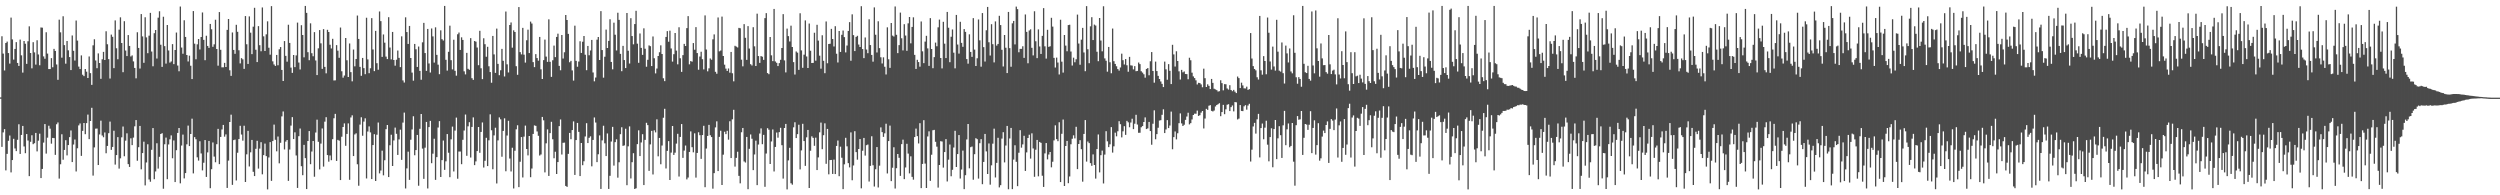<?xml version="1.0" encoding="UTF-8"?>
<svg xmlns="http://www.w3.org/2000/svg" width="1920" height="150">
  <path d="M0 74.809h1v1.000H0zM1 27.849h1v84.970H1zM2 41.148h1v60.544H2zM3 54.120h1v45.071H3zM4 33.011h1v97.867H4zM5 31.933h1v86.215H5zM6 40.741h1v67.387H6zM7 48.870h1v55.218H7zM8 13.515h1v118.907H8zM9 30.272h1v92.637H9zM10 45.780h1v60.840H10zM11 37.565h1v76.458H11zM12 32.366h1v83.701H12zM13 48.323h1v59.041H13zM14 50.638h1v44.808H14zM15 30.416h1v87.818H15zM16 42.484h1v61.133H16zM17 55.781h1v40.918H17zM18 31.463h1v81.019H18zM19 33.569h1v84.101H19zM20 49.062h1v53.892H20zM21 31.705h1v76.209H21zM22 20.209h1v115.057H22zM23 40.698h1v68.189H23zM24 52.487h1v51.381H24zM25 32.419h1v78.332H25zM26 40.232h1v69.723H26zM27 49.614h1v52.488H27zM28 30.905h1v85.373H28zM29 41.840h1v66.191H29zM30 50.131h1v52.518H30zM31 21.071h1v115.682H31zM32 21.248h1v108.492H32zM33 43.334h1v66.194H33zM34 45.104h1v50.189H34zM35 24.785h1v93.169H35zM36 41.146h1v64.586H36zM37 53.046h1v43.534H37zM38 53.023h1v45.770H38zM39 44.623h1v65.722H39zM40 51.660h1v54.270H40zM41 37.553h1v68.532H41zM42 39.106h1v79.829H42zM43 49.517h1v45.899H43zM44 61.275h1v32.774H44zM45 15.119h1v122.041H45zM46 24.818h1v101.320H46zM47 44.279h1v58.848H47zM48 12.505h1v110.159H48zM49 34.674h1v80.499H49zM50 48.892h1v58.806H50zM51 31.481h1v87.887H51zM52 38.634h1v72.782H52zM53 43.807h1v61.506H53zM54 53.799h1v46.398H54zM55 27.260h1v97.209H55zM56 38.990h1v71.993H56zM57 46.513h1v60.670H57zM58 15.781h1v115.915H58zM59 31.159h1v82.728H59zM60 51.142h1v45.168H60zM61 53.041h1v41.786H61zM62 42.561h1v77.152H62zM63 57.392h1v43.100H63zM64 58.457h1v36.008H64zM65 52.994h1v50.046H65zM66 55.052h1v39.507H66zM67 59.917h1v28.106H67zM68 43.389h1v63.450H68zM69 56.191h1v36.727H69zM70 65.174h1v17.609H70zM71 34.801h1v100.077H71zM72 30.141h1v83.056H72zM73 46.434h1v52.360H73zM74 52.352h1v46.381H74zM75 41.035h1v85.711H75zM76 48.379h1v54.896H76zM77 60.521h1v32.144H77zM78 45.504h1v58.575H78zM79 39.840h1v65.555H79zM80 46.095h1v55.613H80zM81 23.991h1v93.723H81zM82 34.013h1v78.086H82zM83 45.429h1v56.875H83zM84 60.315h1v33.059H84zM85 26.553h1v88.520H85zM86 28.254h1v84.572H86zM87 52.306h1v48.101H87zM88 15.691h1v110.737H88zM89 37.073h1v82.020H89zM90 45.498h1v59.808H90zM91 22.771h1v106.712H91zM92 13.316h1v108.268H92zM93 33.010h1v72.460H93zM94 55.457h1v41.723H94zM95 16.290h1v103.716H95zM96 38.801h1v69.208H96zM97 43.053h1v59.351H97zM98 26.943h1v99.134H98zM99 35.286h1v92.909H99zM100 43.366h1v62.870H100zM101 42.561h1v68.876H101zM102 47.148h1v58.536H102zM103 52.162h1v44.839H103zM104 60.153h1v32.039H104zM105 24.756h1v98.684H105zM106 36.809h1v76.253H106zM107 52.630h1v44.076H107zM108 10.787h1v119.272H108zM109 27.947h1v89.617H109zM110 48.241h1v60.573H110zM111 13.267h1v129.120H111zM112 28.728h1v96.042H112zM113 40.838h1v69.956H113zM114 27.409h1v110.396H114zM115 9.898h1v129.690H115zM116 39.591h1v75.455H116zM117 50.908h1v47.437H117zM118 25.510h1v112.141H118zM119 23.037h1v108.652H119zM120 44.959h1v65.091H120zM121 13.546h1v115.965H121zM122 8.644h1v111.803H122zM123 34.374h1v68.527H123zM124 51.344h1v50.947H124zM125 12.844h1v132.101H125zM126 35.422h1v75.354H126zM127 48.830h1v56.870H127zM128 19.188h1v118.419H128zM129 38.749h1v72.195H129zM130 48.082h1v58.936H130zM131 47.218h1v56.759H131zM132 33.906h1v87.661H132zM133 49.267h1v58.596H133zM134 38.402h1v101.410H134zM135 24.985h1v90.351H135zM136 50.339h1v51.774H136zM137 54.749h1v43.549H137zM138 5.008h1v135.786H138zM139 36.515h1v75.267H139zM140 41.246h1v62.129H140zM141 15.578h1v121.410H141zM142 28.369h1v104.529H142zM143 42.223h1v68.635H143zM144 47.223h1v49.216H144zM145 42.748h1v69.444H145zM146 50.493h1v52.400H146zM147 60.718h1v30.397H147zM148 8.518h1v124.661H148zM149 33.562h1v71.763H149zM150 45.527h1v61.446H150zM151 34.059h1v86.774H151zM152 29.971h1v93.365H152zM153 37.991h1v70.509H153zM154 28.398h1v89.471H154zM155 9.576h1v121.310H155zM156 30.598h1v94.391H156zM157 46.208h1v61.340H157zM158 27.460h1v108.426H158zM159 35.275h1v81.753H159zM160 36.767h1v71.493H160zM161 18.393h1v126.142H161zM162 22.480h1v107.490H162zM163 35.925h1v73.494H163zM164 34.031h1v86.261H164zM165 15.135h1v109.504H165zM166 37.615h1v73.149H166zM167 50.437h1v48.542H167zM168 9.255h1v116.809H168zM169 38.222h1v66.965H169zM170 51.702h1v47.742H170zM171 51.730h1v44.242H171zM172 48.281h1v56.704H172zM173 51.470h1v51.753H173zM174 22.954h1v121.392H174zM175 14.576h1v108.772H175zM176 53.981h1v39.720H176zM177 58.281h1v29.802H177zM178 24.912h1v117.061H178zM179 38.341h1v69.276H179zM180 41.300h1v65.890H180zM181 19.040h1v119.562H181zM182 24.423h1v92.868H182zM183 38.592h1v68.191H183zM184 48.697h1v47.939H184zM185 44.641h1v58.658H185zM186 45.564h1v62.489H186zM187 52.875h1v43.672H187zM188 12.323h1v127.453H188zM189 34.016h1v84.536H189zM190 49.097h1v51.411H190zM191 12.607h1v115.224H191zM192 25.098h1v91.888H192zM193 41.559h1v65.934H193zM194 20.460h1v111.498H194zM195 5.976h1v129.264H195zM196 38.198h1v76.070H196zM197 47.644h1v60.491H197zM198 20.069h1v109.404H198zM199 34.719h1v79.398H199zM200 39.369h1v69.822H200zM201 5.725h1v128.180H201zM202 27.903h1v91.263H202zM203 39.157h1v71.134H203zM204 26.373h1v93.543H204zM205 16.385h1v129.066H205zM206 36.668h1v84.287H206zM207 41.964h1v67.186H207zM208 4.711h1v134.182H208zM209 47.101h1v61.222H209zM210 49.520h1v46.171H210zM211 50.647h1v56.729H211zM212 42.174h1v74.066H212zM213 50.117h1v54.728H213zM214 37.841h1v87.618H214zM215 36.156h1v73.516H215zM216 53.696h1v35.697H216zM217 62.212h1v23.386H217zM218 31.543h1v83.263H218zM219 42.888h1v65.868H219zM220 47.375h1v60.147H220zM221 18.977h1v119.923H221zM222 32.981h1v81.851H222zM223 51.906h1v44.581H223zM224 55.978h1v33.975H224zM225 42.256h1v64.569H225zM226 51.551h1v50.073H226zM227 42.566h1v76.810H227zM228 17.344h1v127.008H228zM229 48.050h1v56.568H229zM230 53.357h1v45.335H230zM231 19.347h1v108.307H231zM232 26.888h1v107.654H232zM233 44.006h1v67.271H233zM234 4.552h1v116.914H234zM235 9.882h1v135.308H235zM236 40.086h1v68.214H236zM237 46.240h1v54.427H237zM238 17.911h1v108.183H238zM239 40.864h1v75.493H239zM240 43.197h1v65.082H240zM241 24.682h1v111.055H241zM242 46.415h1v55.383H242zM243 57.642h1v34.247H243zM244 37.109h1v71.780H244zM245 23.078h1v107.021H245zM246 33.261h1v77.048H246zM247 52.865h1v45.794H247zM248 22.375h1v105.566H248zM249 51.373h1v42.082H249zM250 56.341h1v33.689H250zM251 22.895h1v96.183H251zM252 24.558h1v99.579H252zM253 34.347h1v85.063H253zM254 37.198h1v85.817H254zM255 29.805h1v77.109H255zM256 61.781h1v29.057H256zM257 61.711h1v25.731H257zM258 34.653h1v88.956H258zM259 38.902h1v68.495H259zM260 44.372h1v63.663H260zM261 21.120h1v117.187H261zM262 54.733h1v50.258H262zM263 59.640h1v37.893H263zM264 58.033h1v36.759H264zM265 29.207h1v82.792H265zM266 46.301h1v56.554H266zM267 59.123h1v35.640H267zM268 33.381h1v104.715H268zM269 55.377h1v34.812H269zM270 62.459h1v26.113H270zM271 38.044h1v81.794H271zM272 50.960h1v52.316H272zM273 45.333h1v57.049H273zM274 11.950h1v114.225H274zM275 29.890h1v112.730H275zM276 51.352h1v44.357H276zM277 58.224h1v31.815H277zM278 44.478h1v59.788H278zM279 52.338h1v41.061H279zM280 56.966h1v33.889H280zM281 13.614h1v123.436H281zM282 45.603h1v55.437H282zM283 56.208h1v40.862H283zM284 52.433h1v49.260H284zM285 13.942h1v123.565H285zM286 37.980h1v73.438H286zM287 54.654h1v48.436H287zM288 23.717h1v115.307H288zM289 48.549h1v54.912H289zM290 53.545h1v40.570H290zM291 8.798h1v124.393H291zM292 16.217h1v114.776H292zM293 43.682h1v72.016H293zM294 26.492h1v108.138H294zM295 32.764h1v90.300H295zM296 43.468h1v55.752H296zM297 45.361h1v50.642H297zM298 13.224h1v122.744H298zM299 36.499h1v75.079H299zM300 45.597h1v57.855H300zM301 24.545h1v102.960H301zM302 46.068h1v61.831H302zM303 50.417h1v47.567H303zM304 45.890h1v56.885H304zM305 38.819h1v80.173H305zM306 44.431h1v62.628H306zM307 51.539h1v48.066H307zM308 27.898h1v94.856H308zM309 61.745h1v32.403H309zM310 63.384h1v23.083H310zM311 13.288h1v131.463H311zM312 24.638h1v104.675H312zM313 33.725h1v82.759H313zM314 19.907h1v118.252H314zM315 44.542h1v62.776H315zM316 55.758h1v43.664H316zM317 61.960h1v27.346H317zM318 33.759h1v85.509H318zM319 37.818h1v77.438H319zM320 51.400h1v52.207H320zM321 35.712h1v106.927H321zM322 54.446h1v44.458H322zM323 61.258h1v26.277H323zM324 32.533h1v81.569H324zM325 17.560h1v119.791H325zM326 40.746h1v72.673H326zM327 54.445h1v39.225H327zM328 22.226h1v122.520H328zM329 48.760h1v48.853H329zM330 55.709h1v37.134H330zM331 21.871h1v103.475H331zM332 27.961h1v90.068H332zM333 48.066h1v58.478H333zM334 21.015h1v117.099H334zM335 42.157h1v78.533H335zM336 49.670h1v48.265H336zM337 56.990h1v36.062H337zM338 23.299h1v112.649H338zM339 30.102h1v92.856H339zM340 31.111h1v76.797H340zM341 4.549h1v125.905H341zM342 45.915h1v78.008H342zM343 54.244h1v48.699H343zM344 39.801h1v77.474H344zM345 19.725h1v116.361H345zM346 46.221h1v60.802H346zM347 53.285h1v43.951H347zM348 30.524h1v101.163H348zM349 54.363h1v45.953H349zM350 58.122h1v32.197H350zM351 26.307h1v110.982H351zM352 24.970h1v91.413H352zM353 38.332h1v78.039H353zM354 28.660h1v97.424H354zM355 30.694h1v76.680H355zM356 54.802h1v45.439H356zM357 57.132h1v30.820H357zM358 40.577h1v79.102H358zM359 52.851h1v44.164H359zM360 53.617h1v40.241H360zM361 29.284h1v91.699H361zM362 60.078h1v37.419H362zM363 61.328h1v28.809H363zM364 31.497h1v95.348H364zM365 32.001h1v91.941H365zM366 36.529h1v79.474H366zM367 50.060h1v47.464H367zM368 23.669h1v93.672H368zM369 52.429h1v48.878H369zM370 60.777h1v33.283H370zM371 29.388h1v99.289H371zM372 33.931h1v89.572H372zM373 43.554h1v62.270H373zM374 35.962h1v91.600H374zM375 50.900h1v56.859H375zM376 55.330h1v32.476H376zM377 63.565h1v36.464H377zM378 27.583h1v102.404H378zM379 41.768h1v62.242H379zM380 55.954h1v42.150H380zM381 21.962h1v118.932H381zM382 49.074h1v58.757H382zM383 57.748h1v32.406H383zM384 53.960h1v37.683H384zM385 37.530h1v82.866H385zM386 46.698h1v53.845H386zM387 58.746h1v32.110H387zM388 8.862h1v122.668H388zM389 49.390h1v54.699H389zM390 55.631h1v37.132H390zM391 19.214h1v102.529H391zM392 17.248h1v114.447H392zM393 36.602h1v76.864H393zM394 23.275h1v121.447H394zM395 24.573h1v91.203H395zM396 50.820h1v48.508H396zM397 57.423h1v38.759H397zM398 5.440h1v138.303H398zM399 40.035h1v84.167H399zM400 41.787h1v63.471H400zM401 21.405h1v114.874H401zM402 41.998h1v62.923H402zM403 48.066h1v48.415H403zM404 30.935h1v83.476H404zM405 22.764h1v96.585H405zM406 40.766h1v63.669H406zM407 16.598h1v119.491H407zM408 18.077h1v111.338H408zM409 47.714h1v55.129H409zM410 51.562h1v44.734H410zM411 41.592h1v55.099H411zM412 44.602h1v56.350H412zM413 46.589h1v57.710H413zM414 28.350h1v91.097H414zM415 53.258h1v65.374H415zM416 60.664h1v29.166H416zM417 46.189h1v46.226H417zM418 30.418h1v102.001H418zM419 43.478h1v66.609H419zM420 47.507h1v51.862H420zM421 14.851h1v120.278H421zM422 47.483h1v54.757H422zM423 59.039h1v34.488H423zM424 46.274h1v60.690H424zM425 35.019h1v86.553H425zM426 43.857h1v72.678H426zM427 28.341h1v105.297H427zM428 25.835h1v98.625H428zM429 50.603h1v46.274H429zM430 53.987h1v37.787H430zM431 26.892h1v91.787H431zM432 44.938h1v64.733H432zM433 40.162h1v69.365H433zM434 11.531h1v131.252H434zM435 15.345h1v128.146H435zM436 26.001h1v92.144H436zM437 47.843h1v54.226H437zM438 46.741h1v60.175H438zM439 54.064h1v45.822H439zM440 61.907h1v31.323H440zM441 19.697h1v114.630H441zM442 46.765h1v60.830H442zM443 51.249h1v43.175H443zM444 47.254h1v54.015H444zM445 31.674h1v103.528H445zM446 40.659h1v69.155H446zM447 32.050h1v94.812H447zM448 27.652h1v96.203H448zM449 42.042h1v62.750H449zM450 53.919h1v40.698H450zM451 35.265h1v74.608H451zM452 42.425h1v63.406H452zM453 38.770h1v65.919H453zM454 30.668h1v97.093H454zM455 55.649h1v51.842H455zM456 62.453h1v27.747H456zM457 59.551h1v34.549H457zM458 30.453h1v94.077H458zM459 28.404h1v90.095H459zM460 46.064h1v57.913H460zM461 8.529h1v136.551H461zM462 38.451h1v69.391H462zM463 59.646h1v36.922H463zM464 43.566h1v66.519H464zM465 22.718h1v97.137H465zM466 36.856h1v65.627H466zM467 31.399h1v113.690H467zM468 14.816h1v120.206H468zM469 47.564h1v61.151H469zM470 53.240h1v44.185H470zM471 17.414h1v109.761H471zM472 26.660h1v82.473H472zM473 38.779h1v68.220H473zM474 9.763h1v126.688H474zM475 15.263h1v109.357H475zM476 41.385h1v61.695H476zM477 54.666h1v43.099H477zM478 35.248h1v76.786H478zM479 46.128h1v65.552H479zM480 52.271h1v46.613H480zM481 9.966h1v132.262H481zM482 38.961h1v73.433H482zM483 48.771h1v48.319H483zM484 13.978h1v123.108H484zM485 27.675h1v96.906H485zM486 34.069h1v83.595H486zM487 18.493h1v126.668H487zM488 8.273h1v136.337H488zM489 33.512h1v77.162H489zM490 48.218h1v51.864H490zM491 25.683h1v94.154H491zM492 36.748h1v72.645H492zM493 42.131h1v60.949H493zM494 21.781h1v120.345H494zM495 37.406h1v70.022H495zM496 51.243h1v43.071H496zM497 45.946h1v50.144H497zM498 34.879h1v96.363H498zM499 35.473h1v75.409H499zM500 50.737h1v49.771H500zM501 28.022h1v105.956H501zM502 44.733h1v55.352H502zM503 56.355h1v45.321H503zM504 52.626h1v39.001H504zM505 43.020h1v77.046H505zM506 40.133h1v65.783H506zM507 34.798h1v91.336H507zM508 41.448h1v70.335H508zM509 60.124h1v30.301H509zM510 62.297h1v21.244H510zM511 28.361h1v101.026H511zM512 23.918h1v91.928H512zM513 32.045h1v76.345H513zM514 23.530h1v114.720H514zM515 37.213h1v79.967H515zM516 47.296h1v49.476H516zM517 41.604h1v77.410H517zM518 25.321h1v91.919H518zM519 38.844h1v71.440H519zM520 49.401h1v53.370H520zM521 20.928h1v114.655H521zM522 44.723h1v60.460H522zM523 55.214h1v40.067H523zM524 42.341h1v78.890H524zM525 33.711h1v81.936H525zM526 35.341h1v76.425H526zM527 21.612h1v116.143H527zM528 12.404h1v123.967H528zM529 49.427h1v67.266H529zM530 46.897h1v54.018H530zM531 47.379h1v65.649H531zM532 33.066h1v83.902H532zM533 38.192h1v64.188H533zM534 20.821h1v115.597H534zM535 40.739h1v76.723H535zM536 53.553h1v48.035H536zM537 43.443h1v60.401H537zM538 39.729h1v82.267H538zM539 45.455h1v58.273H539zM540 53.277h1v43.317H540zM541 11.840h1v131.920H541zM542 38.063h1v76.010H542zM543 54.782h1v49.599H543zM544 52.483h1v43.419H544zM545 44.899h1v58.974H545zM546 45.857h1v59.400H546zM547 30.211h1v114.702H547zM548 26.422h1v106.534H548zM549 55.160h1v42.703H549zM550 56.606h1v36.595H550zM551 13.418h1v117.982H551zM552 39.444h1v65.681H552zM553 38.809h1v61.604H553zM554 12.749h1v129.319H554zM555 43.014h1v75.786H555zM556 49.683h1v51.514H556zM557 52.667h1v50.343H557zM558 54.486h1v45.965H558zM559 52.599h1v54.665H559zM560 55.832h1v37.320H560zM561 39.886h1v81.500H561zM562 56.277h1v35.376H562zM563 62.466h1v21.874H563zM564 35.175h1v92.783H564zM565 35.785h1v85.443H565zM566 36.434h1v80.107H566zM567 21.418h1v113.664H567zM568 21.706h1v119.119H568zM569 45.844h1v55.720H569zM570 50.968h1v47.311H570zM571 18.534h1v105.486H571zM572 29.054h1v95.773H572zM573 45.998h1v59.171H573zM574 20.074h1v125.227H574zM575 37.296h1v76.988H575zM576 49.303h1v53.968H576zM577 50.269h1v56.269H577zM578 20.880h1v109.777H578zM579 35.598h1v83.009H579zM580 50.673h1v57.337H580zM581 10.472h1v131.715H581zM582 43.047h1v67.961H582zM583 48.266h1v54.306H583zM584 43.073h1v55.546H584zM585 43.549h1v67.180H585zM586 45.956h1v57.645H586zM587 13.948h1v129.521H587zM588 10.072h1v107.832H588zM589 56.114h1v42.324H589zM590 56.969h1v42.648H590zM591 28.428h1v97.502H591zM592 42.498h1v66.154H592zM593 46.955h1v52.455H593zM594 6.866h1v124.804H594zM595 47.192h1v65.642H595zM596 48.240h1v53.543H596zM597 50.754h1v54.960H597zM598 48.471h1v53.001H598zM599 45.913h1v52.224H599zM600 36.887h1v74.631H600zM601 10.847h1v126.295H601zM602 46.401h1v51.889H602zM603 55.578h1v39.578H603zM604 21.982h1v123.469H604zM605 27.728h1v95.436H605zM606 31.853h1v81.640H606zM607 19.706h1v121.053H607zM608 36.089h1v105.710H608zM609 47.708h1v50.058H609zM610 57.215h1v36.664H610zM611 39.534h1v66.506H611zM612 40.445h1v62.579H612zM613 53.640h1v42.160H613zM614 10.204h1v119.889H614zM615 38.715h1v76.782H615zM616 52.070h1v43.015H616zM617 41.974h1v66.343H617zM618 15.644h1v111.765H618zM619 43.382h1v62.067H619zM620 52.228h1v47.567H620zM621 18.094h1v126.290H621zM622 38.959h1v76.823H622zM623 48.362h1v56.356H623zM624 48.305h1v57.591H624zM625 25.134h1v86.850H625zM626 46.610h1v59.105H626zM627 19.054h1v111.554H627zM628 31.179h1v89.711H628zM629 42.755h1v58.859H629zM630 52.736h1v41.411H630zM631 27.094h1v87.509H631zM632 46.697h1v57.111H632zM633 56.229h1v38.485H633zM634 16.467h1v109.342H634zM635 48.613h1v50.395H635zM636 33.785h1v100.088H636zM637 33.565h1v89.390H637zM638 22.146h1v100.679H638zM639 29.972h1v103.624H639zM640 35.666h1v86.916H640zM641 20.126h1v113.541H641zM642 41.258h1v70.800H642zM643 47.984h1v59.919H643zM644 23.788h1v111.553H644zM645 39.887h1v72.776H645zM646 26.746h1v94.404H646zM647 23.454h1v121.824H647zM648 28.501h1v97.720H648zM649 40.248h1v65.591H649zM650 34.983h1v77.415H650zM651 23.735h1v101.551H651zM652 16.974h1v111.604H652zM653 46.623h1v55.044H653zM654 11.005h1v127.460H654zM655 26.996h1v100.094H655zM656 39.207h1v61.557H656zM657 28.307h1v88.548H657zM658 27.492h1v95.109H658zM659 34.178h1v80.273H659zM660 36.091h1v70.724H660zM661 4.743h1v139.902H661zM662 37.659h1v78.100H662zM663 44.664h1v61.270H663zM664 28.761h1v90.764H664zM665 38.015h1v73.509H665zM666 40.837h1v70.151H666zM667 14.788h1v124.630H667zM668 34.612h1v92.754H668zM669 42.204h1v62.455H669zM670 47.336h1v79.569H670zM671 5.683h1v137.593H671zM672 26.682h1v103.304H672zM673 40.301h1v72.670H673zM674 16.340h1v127.633H674zM675 36.979h1v90.260H675zM676 43.969h1v53.888H676zM677 48.746h1v52.725H677zM678 44.017h1v61.086H678zM679 51.264h1v51.140H679zM680 57.191h1v37.858H680zM681 20.991h1v112.210H681zM682 45.536h1v62.813H682zM683 52.104h1v44.355H683zM684 17.681h1v121.440H684zM685 27.367h1v101.451H685zM686 28.051h1v85.027H686zM687 4.944h1v139.865H687zM688 26.728h1v102.448H688zM689 40.797h1v77.475H689zM690 34.685h1v86.493H690zM691 9.690h1v125.374H691zM692 29.411h1v81.285H692zM693 38.704h1v68.570H693zM694 18.584h1v119.006H694zM695 27.290h1v101.326H695zM696 38.999h1v71.452H696zM697 17.895h1v100.085H697zM698 13.056h1v120.121H698zM699 33.288h1v86.772H699zM700 20.698h1v115.140H700zM701 13.313h1v124.656H701zM702 42.132h1v63.111H702zM703 52.944h1v45.816H703zM704 45.951h1v58.609H704zM705 47.663h1v62.539H705zM706 51.178h1v43.425H706zM707 16.473h1v128.030H707zM708 39.421h1v86.487H708zM709 48.506h1v43.831H709zM710 31.934h1v93.700H710zM711 27.476h1v116.903H711zM712 37.188h1v67.607H712zM713 50.581h1v50.263H713zM714 13.924h1v124.959H714zM715 37.631h1v81.195H715zM716 52.398h1v47.658H716zM717 43.889h1v55.851H717zM718 32.737h1v76.144H718zM719 35.546h1v77.083H719zM720 20.971h1v123.104H720zM721 15.060h1v111.649H721zM722 44.539h1v63.908H722zM723 52.510h1v56.173H723zM724 16.729h1v112.005H724zM725 33.544h1v83.254H725zM726 44.578h1v62.278H726zM727 9.169h1v130.188H727zM728 21.308h1v101.304H728zM729 47.759h1v63.216H729zM730 28.235h1v107.144H730zM731 22.624h1v107.770H731zM732 40.457h1v72.827H732zM733 52.465h1v47.981H733zM734 11.488h1v116.777H734zM735 34.212h1v84.109H735zM736 41.175h1v62.571H736zM737 16.725h1v120.402H737zM738 32.936h1v97.289H738zM739 35.962h1v79.709H739zM740 22.340h1v122.895H740zM741 24.459h1v110.113H741zM742 45.360h1v61.765H742zM743 48.898h1v46.321H743zM744 26.368h1v102.896H744zM745 39.907h1v73.141H745zM746 43.676h1v68.876H746zM747 13.908h1v124.134H747zM748 38.081h1v80.355H748zM749 50.683h1v55.460H749zM750 44.740h1v62.168H750zM751 14.946h1v122.216H751zM752 30.981h1v78.972H752zM753 51.210h1v55.662H753zM754 10.018h1v131.462H754zM755 36.222h1v88.120H755zM756 47.258h1v55.618H756zM757 23.220h1v93.061H757zM758 5.343h1v128.308H758zM759 32.444h1v77.736H759zM760 42.673h1v99.174H760zM761 18.605h1v108.351H761zM762 33.963h1v76.371H762zM763 47.939h1v50.892H763zM764 16.433h1v119.880H764zM765 35.015h1v90.083H765zM766 33.721h1v72.101H766zM767 12.155h1v131.774H767zM768 19.232h1v123.016H768zM769 38.226h1v68.230H769zM770 51.070h1v50.437H770zM771 26.881h1v97.824H771zM772 36.650h1v75.105H772zM773 56.109h1v40.603H773zM774 9.153h1v136.179H774zM775 36.977h1v69.344H775zM776 51.238h1v47.004H776zM777 17.927h1v127.333H777zM778 16.090h1v106.497H778zM779 34.078h1v77.498H779zM780 5.093h1v119.187H780zM781 7.025h1v135.950H781zM782 40.121h1v77.175H782zM783 37.545h1v62.424H783zM784 37.539h1v75.864H784zM785 35.533h1v75.358H785zM786 44.420h1v59.875H786zM787 11.133h1v120.158H787zM788 24.480h1v92.558H788zM789 48.612h1v57.379H789zM790 23.411h1v80.046H790zM791 22.509h1v99.321H791zM792 36.697h1v65.719H792zM793 42.530h1v71.479H793zM794 8.672h1v127.132H794zM795 31.676h1v83.326H795zM796 44.627h1v62.857H796zM797 22.571h1v112.853H797zM798 35.687h1v73.333H798zM799 41.411h1v68.306H799zM800 27.556h1v107.408H800zM801 6.240h1v137.342H801zM802 35.588h1v82.239H802zM803 45.019h1v64.873H803zM804 22.899h1v99.533H804zM805 36.009h1v82.653H805zM806 35.525h1v81.203H806zM807 13.684h1v114.842H807zM808 20.455h1v103.757H808zM809 44.450h1v63.361H809zM810 51.840h1v44.404H810zM811 44.256h1v62.620H811zM812 48.045h1v60.410H812zM813 57.194h1v36.701H813zM814 15.179h1v124.648H814zM815 47.356h1v55.407H815zM816 55.739h1v36.044H816zM817 26.867h1v115.967H817zM818 34.997h1v77.148H818zM819 39.360h1v68.873H819zM820 19.229h1v121.483H820zM821 18.994h1v116.552H821zM822 39.554h1v71.264H822zM823 50.328h1v56.242H823zM824 44.277h1v59.636H824zM825 47.801h1v58.473H825zM826 45.500h1v51.866H826zM827 11.208h1v118.700H827zM828 33.428h1v77.167H828zM829 49.717h1v57.955H829zM830 30.477h1v84.102H830zM831 21.423h1v118.079H831zM832 40.297h1v62.551H832zM833 54.669h1v37.517H833zM834 4.734h1v119.397H834zM835 37.822h1v70.869H835zM836 48.557h1v61.374H836zM837 20.199h1v105.079H837zM838 13.227h1v114.121H838zM839 30.785h1v87.808H839zM840 18.897h1v107.841H840zM841 19.597h1v117.567H841zM842 39.752h1v74.749H842zM843 47.008h1v56.282H843zM844 13.827h1v118.590H844zM845 31.106h1v88.108H845zM846 39.437h1v76.235H846zM847 4.800h1v136.114H847zM848 44.872h1v73.882H848zM849 46.653h1v54.087H849zM850 55.055h1v53.480H850zM851 36.055h1v76.935H851zM852 47.799h1v63.049H852zM853 56.262h1v41.378H853zM854 21.931h1v95.286H854zM855 47.003h1v65.392H855zM856 49.087h1v52.819H856zM857 50.873h1v53.843H857zM858 53.022h1v47.808H858zM859 54.244h1v38.849H859zM860 51.829h1v43.545H860zM861 41.241h1v64.274H861zM862 46.225h1v54.625H862zM863 49.496h1v47.421H863zM864 45.370h1v58.192H864zM865 50.115h1v42.687H865zM866 55.103h1v38.861H866zM867 43.689h1v54.046H867zM868 50.157h1v43.958H868zM869 50.370h1v40.799H869zM870 53.310h1v45.842H870zM871 50.806h1v44.239H871zM872 54.703h1v33.481H872zM873 54.498h1v41.155H873zM874 48.031h1v53.944H874zM875 49.263h1v52.662H875zM876 54.731h1v43.026H876zM877 55.773h1v41.066H877zM878 57.014h1v36.696H878zM879 59.656h1v30.483H879zM880 52.961h1v46.181H880zM881 52.252h1v46.367H881zM882 57.824h1v35.816H882zM883 47.077h1v53.606H883zM884 39.991h1v71.144H884zM885 54.513h1v40.518H885zM886 63.493h1v21.226H886zM887 47.335h1v59.639H887zM888 54.602h1v48.429H888zM889 58.265h1v39.827H889zM890 60.661h1v31.889H890zM891 62.572h1v29.742H891zM892 64.435h1v23.751H892zM893 66.859h1v17.115H893zM894 47.316h1v54.867H894zM895 53.256h1v46.188H895zM896 61.220h1v31.056H896zM897 49.277h1v49.065H897zM898 54.380h1v42.053H898zM899 64.579h1v21.121H899zM900 34.382h1v80.253H900zM901 41.798h1v63.523H901zM902 51.075h1v49.912H902zM903 39.392h1v67.691H903zM904 46.828h1v55.512H904zM905 54.787h1v39.826H905zM906 61.068h1v25.998H906zM907 53.672h1v41.123H907zM908 55.544h1v41.246H908zM909 54.873h1v40.922H909zM910 56.812h1v35.249H910zM911 56.946h1v32.531H911zM912 60.855h1v25.737H912zM913 44.360h1v51.189H913zM914 46.297h1v48.245H914zM915 55.831h1v35.932H915zM916 58.657h1v29.671H916zM917 59.972h1v27.330H917zM918 61.716h1v25.655H918zM919 64.885h1v20.045H919zM920 63.567h1v25.475H920zM921 63.818h1v24.650H921zM922 64.833h1v21.636H922zM923 67.022h1v18.226H923zM924 52.715h1v45.932H924zM925 60.068h1v30.958H925zM926 66.832h1v16.753H926zM927 64.761h1v19.620H927zM928 65.960h1v15.251H928zM929 68.388h1v12.373H929zM930 60.623h1v24.519H930zM931 63.626h1v22.003H931zM932 68.156h1v16.748H932zM933 68.652h1v13.106H933zM934 69.239h1v11.404H934zM935 70.280h1v9.756H935zM936 70.034h1v9.203H936zM937 61.622h1v27.642H937zM938 63.826h1v22.232H938zM939 69.389h1v11.153H939zM940 64.596h1v23.089H940zM941 64.694h1v19.251H941zM942 67.945h1v12.510H942zM943 68.791h1v11.231H943zM944 65.411h1v19.908H944zM945 69.144h1v13.133H945zM946 70.028h1v10.964H946zM947 69.008h1v16.566H947zM948 70.423h1v7.977H948zM949 71.497h1v7.101H949zM950 58.752h1v33.005H950zM951 60.001h1v31.105H951zM952 67.617h1v13.094H952zM953 63.495h1v21.716H953zM954 65.584h1v19.788H954zM955 67.831h1v13.840H955zM956 67.942h1v12.800H956zM957 66.569h1v17.672H957zM958 69.000h1v12.068H958zM959 68.471h1v11.232H959zM960 25.402h1v98.681H960zM961 44.932h1v70.018H961zM962 50.765h1v46.348H962zM963 53.011h1v41.374H963zM964 54.011h1v48.616H964zM965 59.336h1v32.303H965zM966 61.072h1v26.397H966zM967 12.236h1v108.654H967zM968 54.011h1v44.348H968zM969 57.320h1v37.566H969zM970 43.100h1v63.845H970zM971 46.829h1v51.238H971zM972 57.058h1v35.686H972zM973 13.486h1v97.612H973zM974 25.154h1v98.767H974zM975 47.209h1v58.067H975zM976 53.432h1v45.077H976zM977 35.776h1v92.696H977zM978 51.043h1v48.065H978zM979 54.218h1v37.929H979zM980 15.211h1v106.999H980zM981 39.669h1v66.547H981zM982 54.282h1v42.649H982zM983 54.988h1v48.849H983zM984 32.630h1v88.667H984zM985 56.195h1v40.065H985zM986 64.134h1v20.990H986zM987 35.045h1v76.454H987zM988 40.989h1v58.351H988zM989 47.975h1v46.842H989zM990 37.228h1v75.849H990zM991 54.894h1v57.208H991zM992 56.323h1v38.155H992zM993 11.730h1v112.416H993zM994 40.530h1v102.057H994zM995 59.346h1v36.792H995zM996 64.310h1v24.845H996zM997 59.229h1v32.725H997zM998 60.634h1v30.994H998zM999 66.600h1v18.661H999zM1000 4.549h1v114.445H1000zM1001 49.001h1v56.846H1001zM1002 55.482h1v39.729H1002zM1003 56.139h1v39.567H1003zM1004 50.535h1v49.211H1004zM1005 60.634h1v35.143H1005zM1006 61.970h1v23.452H1006zM1007 8.780h1v108.803H1007zM1008 50.255h1v47.995H1008zM1009 56.329h1v36.095H1009zM1010 8.024h1v110.701H1010zM1011 37.131h1v74.333H1011zM1012 46.869h1v47.766H1012zM1013 58.864h1v64.518H1013zM1014 33.404h1v88.216H1014zM1015 44.853h1v60.067H1015zM1016 50.059h1v50.256H1016zM1017 49.970h1v52.205H1017zM1018 55.400h1v40.622H1018zM1019 56.582h1v36.633H1019zM1020 26.861h1v98.292H1020zM1021 49.419h1v49.569H1021zM1022 56.873h1v34.642H1022zM1023 54.244h1v38.353H1023zM1024 53.486h1v46.436H1024zM1025 57.152h1v34.700H1025zM1026 64.796h1v18.497H1026zM1027 14.016h1v106.990H1027zM1028 57.251h1v38.980H1028zM1029 60.259h1v33.005H1029zM1030 39.303h1v84.971H1030zM1031 49.899h1v63.712H1031zM1032 60.084h1v31.353H1032zM1033 24.131h1v94.735H1033zM1034 47.717h1v63.310H1034zM1035 64.668h1v18.377H1035zM1036 69.645h1v9.998H1036zM1037 40.078h1v80.896H1037zM1038 56.221h1v34.040H1038zM1039 64.502h1v24.105H1039zM1040 40.082h1v87.853H1040zM1041 58.612h1v42.017H1041zM1042 58.099h1v32.360H1042zM1043 63.799h1v27.273H1043zM1044 57.389h1v39.278H1044zM1045 60.362h1v26.942H1045zM1046 63.300h1v18.921H1046zM1047 14.086h1v104.975H1047zM1048 64.431h1v19.181H1048zM1049 68.845h1v11.622H1049zM1050 58.412h1v37.742H1050zM1051 62.375h1v29.924H1051zM1052 63.748h1v24.795H1052zM1053 13.281h1v99.826H1053zM1054 38.491h1v67.783H1054zM1055 62.412h1v26.485H1055zM1056 64.434h1v21.064H1056zM1057 37.452h1v80.246H1057zM1058 55.951h1v34.513H1058zM1059 61.035h1v23.865H1059zM1060 26.707h1v94.436H1060zM1061 58.631h1v31.857H1061zM1062 67.719h1v13.836H1062zM1063 54.097h1v61.345H1063zM1064 42.490h1v64.238H1064zM1065 56.511h1v33.756H1065zM1066 66.638h1v15.066H1066zM1067 35.477h1v102.813H1067zM1068 46.771h1v53.120H1068zM1069 50.006h1v51.088H1069zM1070 51.554h1v49.922H1070zM1071 53.118h1v42.159H1071zM1072 59.527h1v29.973H1072zM1073 23.152h1v95.805H1073zM1074 39.495h1v82.413H1074zM1075 52.182h1v45.257H1075zM1076 52.489h1v42.101H1076zM1077 33.513h1v73.268H1077zM1078 44.348h1v52.933H1078zM1079 59.277h1v31.993H1079zM1080 13.104h1v116.959H1080zM1081 35.502h1v78.901H1081zM1082 52.791h1v47.316H1082zM1083 42.673h1v76.090H1083zM1084 34.346h1v84.868H1084zM1085 52.113h1v38.871H1085zM1086 60.619h1v25.047H1086zM1087 20.560h1v103.756H1087zM1088 51.603h1v48.539H1088zM1089 57.577h1v33.927H1089zM1090 42.860h1v77.390H1090zM1091 54.634h1v55.340H1091zM1092 59.070h1v34.490H1092zM1093 43.929h1v60.123H1093zM1094 51.112h1v52.889H1094zM1095 56.289h1v43.784H1095zM1096 44.831h1v60.944H1096zM1097 9.653h1v123.851H1097zM1098 46.793h1v53.442H1098zM1099 52.032h1v38.360H1099zM1100 7.962h1v113.485H1100zM1101 54.372h1v36.931H1101zM1102 63.824h1v22.095H1102zM1103 59.742h1v30.154H1103zM1104 60.207h1v29.052H1104zM1105 63.335h1v25.246H1105zM1106 57.520h1v36.295H1106zM1107 4.549h1v118.629H1107zM1108 52.273h1v41.293H1108zM1109 56.117h1v35.029H1109zM1110 51.688h1v50.396H1110zM1111 57.599h1v41.241H1111zM1112 60.421h1v26.013H1112zM1113 7.519h1v118.812H1113zM1114 6.615h1v113.834H1114zM1115 47.488h1v57.257H1115zM1116 50.867h1v47.451H1116zM1117 23.259h1v94.339H1117zM1118 45.373h1v60.834H1118zM1119 54.933h1v41.551H1119zM1120 13.184h1v125.289H1120zM1121 34.197h1v84.909H1121zM1122 48.524h1v52.138H1122zM1123 40.780h1v86.221H1123zM1124 50.995h1v61.544H1124zM1125 58.383h1v33.101H1125zM1126 60.308h1v29.849H1126zM1127 4.549h1v140.901H1127zM1128 58.480h1v34.284H1128zM1129 63.398h1v21.190H1129zM1130 52.399h1v40.741H1130zM1131 57.821h1v30.987H1131zM1132 34.493h1v80.367H1132zM1133 12.125h1v112.476H1133zM1134 41.243h1v72.635H1134zM1135 62.646h1v33.215H1135zM1136 64.521h1v26.976H1136zM1137 44.893h1v71.268H1137zM1138 59.308h1v41.101H1138zM1139 62.294h1v24.554H1139zM1140 15.411h1v104.674H1140zM1141 61.538h1v28.471H1141zM1142 68.553h1v11.866H1142zM1143 40.336h1v75.088H1143zM1144 47.705h1v57.003H1144zM1145 60.340h1v28.113H1145zM1146 55.606h1v43.136H1146zM1147 4.549h1v126.341H1147zM1148 48.598h1v54.114H1148zM1149 49.328h1v44.485H1149zM1150 57.031h1v31.266H1150zM1151 59.427h1v29.308H1151zM1152 59.774h1v28.098H1152zM1153 60.053h1v26.649H1153zM1154 63.590h1v21.613H1154zM1155 64.602h1v20.581H1155zM1156 64.661h1v20.382H1156zM1157 65.882h1v18.343H1157zM1158 66.002h1v18.249H1158zM1159 65.750h1v18.166H1159zM1160 65.517h1v17.493H1160zM1161 65.279h1v18.023H1161zM1162 65.882h1v16.343H1162zM1163 66.384h1v15.527H1163zM1164 66.533h1v14.954H1164zM1165 67.336h1v13.459H1165zM1166 67.431h1v13.399H1166zM1167 68.142h1v12.175H1167zM1168 68.879h1v11.528H1168zM1169 69.112h1v10.976H1169zM1170 69.881h1v10.705H1170zM1171 69.920h1v10.733H1171zM1172 69.887h1v11.126H1172zM1173 27.907h1v83.352H1173zM1174 22.867h1v111.629H1174zM1175 47.898h1v49.155H1175zM1176 52.096h1v47.332H1176zM1177 12.238h1v114.173H1177zM1178 37.678h1v73.813H1178zM1179 43.555h1v62.317H1179zM1180 13.388h1v109.500H1180zM1181 29.574h1v108.064H1181zM1182 41.549h1v64.278H1182zM1183 48.410h1v50.783H1183zM1184 40.516h1v76.900H1184zM1185 46.608h1v54.698H1185zM1186 58.986h1v31.548H1186zM1187 18.409h1v116.471H1187zM1188 52.251h1v56.628H1188zM1189 50.702h1v45.117H1189zM1190 31.688h1v103.889H1190zM1191 33.647h1v72.292H1191zM1192 41.279h1v68.267H1192zM1193 31.477h1v95.390H1193zM1194 27.163h1v96.619H1194zM1195 41.758h1v63.430H1195zM1196 52.938h1v41.863H1196zM1197 35.400h1v73.926H1197zM1198 39.291h1v67.047H1198zM1199 48.602h1v48.716H1199zM1200 30.561h1v97.386H1200zM1201 57.914h1v39.287H1201zM1202 62.102h1v28.190H1202zM1203 54.377h1v39.707H1203zM1204 30.620h1v93.913H1204zM1205 28.331h1v89.746H1205zM1206 41.652h1v61.030H1206zM1207 8.540h1v136.538H1207zM1208 47.502h1v60.280H1208zM1209 59.760h1v35.075H1209zM1210 43.338h1v66.784H1210zM1211 22.416h1v97.546H1211zM1212 36.896h1v65.493H1212zM1213 14.863h1v130.243H1213zM1214 18.391h1v116.620H1214zM1215 47.572h1v60.745H1215zM1216 54.180h1v38.469H1216zM1217 17.336h1v109.872H1217zM1218 26.684h1v82.491H1218zM1219 39.521h1v64.086H1219zM1220 9.748h1v126.761H1220zM1221 31.013h1v93.594H1221zM1222 41.309h1v61.762H1222zM1223 54.752h1v48.219H1223zM1224 35.286h1v76.751H1224zM1225 46.039h1v65.604H1225zM1226 53.585h1v36.864H1226zM1227 10.014h1v132.211H1227zM1228 43.261h1v69.137H1228zM1229 53.932h1v43.157H1229zM1230 13.990h1v123.029H1230zM1231 34.381h1v83.124H1231zM1232 34.075h1v83.613H1232zM1233 8.257h1v136.900H1233zM1234 22.461h1v113.747H1234zM1235 33.501h1v77.186H1235zM1236 48.202h1v49.115H1236zM1237 25.657h1v94.170H1237zM1238 36.784h1v72.656H1238zM1239 42.106h1v60.967H1239zM1240 21.733h1v120.398H1240zM1241 49.684h1v57.744H1241zM1242 51.274h1v43.070H1242zM1243 45.964h1v53.158H1243zM1244 34.889h1v96.363H1244zM1245 35.477h1v72.641H1245zM1246 50.710h1v49.801H1246zM1247 28.061h1v105.915H1247zM1248 52.928h1v48.728H1248zM1249 56.412h1v33.963H1249zM1250 52.623h1v39.005H1250zM1251 43.008h1v77.044H1251zM1252 40.127h1v65.796H1252zM1253 34.809h1v91.332H1253zM1254 53.537h1v58.250H1254zM1255 60.137h1v29.087H1255zM1256 62.311h1v21.158H1256zM1257 23.920h1v105.474H1257zM1258 30.145h1v85.682H1258zM1259 42.361h1v63.042H1259zM1260 23.533h1v114.716H1260zM1261 44.151h1v73.031H1261zM1262 47.293h1v49.479H1262zM1263 25.316h1v93.688H1263zM1264 29.581h1v87.647H1264zM1265 40.297h1v69.984H1265zM1266 49.408h1v49.563H1266zM1267 20.943h1v114.638H1267zM1268 44.733h1v60.456H1268zM1269 55.217h1v40.917H1269zM1270 33.711h1v87.519H1270zM1271 38.750h1v74.541H1271zM1272 35.339h1v76.435H1272zM1273 21.620h1v116.126H1273zM1274 12.410h1v111.887H1274zM1275 46.902h1v58.654H1275zM1276 47.949h1v52.957H1276zM1277 44.794h1v72.188H1277zM1278 33.076h1v76.970H1278zM1279 40.524h1v59.981H1279zM1280 20.817h1v115.596H1280zM1281 40.737h1v76.720H1281zM1282 53.560h1v40.939H1282zM1283 39.732h1v64.103H1283zM1284 41.083h1v80.913H1284zM1285 45.446h1v58.270H1285zM1286 22.318h1v107.433H1286zM1287 11.846h1v131.915H1287zM1288 45.218h1v68.854H1288zM1289 54.786h1v43.294H1289zM1290 52.490h1v45.133H1290zM1291 44.897h1v58.968H1291zM1292 46.258h1v59.002H1292zM1293 26.422h1v118.491H1293zM1294 46.142h1v86.812H1294zM1295 55.163h1v42.703H1295zM1296 55.852h1v37.352H1296zM1297 13.417h1v117.990H1297zM1298 38.812h1v65.677H1298zM1299 49.864h1v48.399H1299zM1300 12.753h1v129.309H1300zM1301 43.013h1v70.488H1301zM1302 49.685h1v51.506H1302zM1303 52.660h1v50.351H1303zM1304 55.904h1v44.555H1304zM1305 52.599h1v54.668H1305zM1306 58.645h1v59.610H1306zM1307 39.888h1v81.500H1307zM1308 56.286h1v32.230H1308zM1309 62.467h1v21.876H1309zM1310 35.182h1v92.767H1310zM1311 40.969h1v80.263H1311zM1312 36.433h1v80.110H1312zM1313 21.422h1v119.399H1313zM1314 21.718h1v101.701H1314zM1315 45.852h1v52.423H1315zM1316 54.077h1v41.372H1316zM1317 18.541h1v106.288H1317zM1318 38.103h1v71.797H1318zM1319 45.995h1v57.706H1319zM1320 20.075h1v125.227H1320zM1321 37.302h1v74.989H1321zM1322 49.316h1v53.959H1322zM1323 37.130h1v80.623H1323zM1324 20.884h1v109.779H1324zM1325 35.597h1v83.015H1325zM1326 10.479h1v131.714H1326zM1327 30.443h1v109.177H1327zM1328 43.050h1v67.948H1328zM1329 52.968h1v49.598H1329zM1330 43.068h1v56.412H1330zM1331 43.556h1v67.176H1331zM1332 48.375h1v55.236H1332zM1333 10.071h1v133.397H1333zM1334 36.885h1v78.107H1334zM1335 56.120h1v38.888H1335zM1336 28.447h1v97.487H1336zM1337 30.172h1v94.928H1337zM1338 42.495h1v65.974H1338zM1339 36.543h1v80.226H1339zM1340 6.868h1v124.796H1340zM1341 47.196h1v62.055H1341zM1342 48.238h1v53.535H1342zM1343 50.761h1v54.957H1343zM1344 48.475h1v52.997H1344zM1345 45.915h1v52.229H1345zM1346 34.393h1v102.755H1346zM1347 10.848h1v112.930H1347zM1348 46.413h1v51.570H1348zM1349 55.582h1v38.022H1349zM1350 21.979h1v123.472H1350zM1351 29.311h1v93.860H1351zM1352 31.850h1v81.639H1352zM1353 19.713h1v122.086H1353zM1354 36.096h1v76.200H1354zM1355 53.911h1v43.853H1355zM1356 55.566h1v38.320H1356zM1357 39.529h1v66.506H1357zM1358 44.665h1v58.363H1358zM1359 55.973h1v37.262H1359zM1360 10.689h1v119.256H1360zM1361 38.062h1v78.011H1361zM1362 52.621h1v42.503H1362zM1363 33.058h1v78.880H1363zM1364 15.625h1v111.815H1364zM1365 43.272h1v62.249H1365zM1366 26.256h1v97.471H1366zM1367 17.904h1v126.489H1367zM1368 44.970h1v70.828H1368zM1369 48.797h1v51.769H1369zM1370 25.155h1v85.755H1370zM1371 40.045h1v71.925H1371zM1372 46.537h1v59.253H1372zM1373 24.121h1v100.501H1373zM1374 32.797h1v85.723H1374zM1375 48.947h1v52.157H1375zM1376 50.477h1v44.406H1376zM1377 35.721h1v72.386H1377zM1378 47.439h1v54.691H1378zM1379 57.174h1v36.760H1379zM1380 9.773h1v117.276H1380zM1381 51.288h1v44.387H1381zM1382 59.047h1v34.087H1382zM1383 52.498h1v58.745H1383zM1384 20.456h1v94.092H1384zM1385 45.881h1v63.993H1385zM1386 16.371h1v127.095H1386zM1387 18.666h1v102.027H1387zM1388 40.364h1v66.902H1388zM1389 41.445h1v69.632H1389zM1390 30.314h1v108.014H1390zM1391 38.738h1v76.790H1391zM1392 41.028h1v70.938H1392zM1393 8.929h1v122.876H1393zM1394 15.713h1v103.338H1394zM1395 37.492h1v69.290H1395zM1396 41.066h1v68.941H1396zM1397 30.957h1v89.892H1397zM1398 43.118h1v68.434H1398zM1399 48.888h1v47.840H1399zM1400 16.959h1v122.857H1400zM1401 21.339h1v90.712H1401zM1402 40.100h1v64.295H1402zM1403 30.496h1v87.411H1403zM1404 19.904h1v96.489H1404zM1405 35.391h1v77.824H1405zM1406 4.713h1v137.651H1406zM1407 13.898h1v119.550H1407zM1408 40.759h1v72.362H1408zM1409 48.964h1v59.462H1409zM1410 35.642h1v75.752H1410zM1411 35.028h1v75.598H1411zM1412 49.974h1v54.330H1412zM1413 9.775h1v130.253H1413zM1414 23.427h1v100.589H1414zM1415 40.865h1v68.520H1415zM1416 17.177h1v121.870H1416zM1417 25.593h1v104.523H1417zM1418 32.324h1v87.593H1418zM1419 38.600h1v65.021H1419zM1420 12.855h1v127.319H1420zM1421 37.252h1v71.747H1421zM1422 47.892h1v54.722H1422zM1423 49.734h1v53.485H1423zM1424 45.900h1v61.163H1424zM1425 44.663h1v67.765H1425zM1426 33.415h1v103.804H1426zM1427 20.954h1v111.285H1427zM1428 48.291h1v56.375H1428zM1429 53.179h1v45.180H1429zM1430 17.459h1v122.075H1430zM1431 25.647h1v101.509H1431zM1432 40.094h1v65.121H1432zM1433 4.941h1v139.797H1433zM1434 25.595h1v88.739H1434zM1435 45.746h1v60.120H1435zM1436 28.955h1v99.711H1436zM1437 32.507h1v80.990H1437zM1438 38.694h1v76.383H1438zM1439 50.651h1v54.125H1439zM1440 13.896h1v129.306H1440zM1441 25.374h1v93.521H1441zM1442 36.092h1v79.517H1442zM1443 5.167h1v132.133H1443zM1444 24.998h1v96.358H1444zM1445 42.367h1v64.763H1445zM1446 25.853h1v113.875H1446zM1447 22.202h1v113.940H1447zM1448 46.906h1v55.823H1448zM1449 49.976h1v48.312H1449zM1450 45.206h1v63.275H1450zM1451 52.570h1v45.194H1451zM1452 56.386h1v38.964H1452zM1453 14.814h1v124.868H1453zM1454 38.939h1v68.188H1454zM1455 54.174h1v38.128H1455zM1456 25.598h1v98.737H1456zM1457 25.914h1v118.473H1457zM1458 34.536h1v72.768H1458zM1459 49.112h1v50.427H1459zM1460 12.061h1v127.835H1460zM1461 35.610h1v78.471H1461zM1462 50.748h1v47.707H1462zM1463 42.543h1v58.341H1463zM1464 33.316h1v76.152H1464zM1465 35.393h1v77.464H1465zM1466 14.348h1v112.328H1466zM1467 6.030h1v116.782H1467zM1468 37.687h1v68.812H1468zM1469 53.729h1v49.067H1469zM1470 20.170h1v109.198H1470zM1471 25.953h1v85.477H1471zM1472 36.552h1v75.222H1472zM1473 5.719h1v126.263H1473zM1474 35.340h1v96.963H1474zM1475 32.002h1v77.220H1475zM1476 17.349h1v111.366H1476zM1477 16.148h1v107.935H1477zM1478 34.287h1v73.374H1478zM1479 49.965h1v48.074H1479zM1480 12.472h1v126.352H1480zM1481 36.463h1v80.867H1481zM1482 36.281h1v68.117H1482zM1483 22.161h1v117.182H1483zM1484 22.761h1v99.665H1484zM1485 30.302h1v87.754H1485zM1486 23.158h1v122.163H1486zM1487 22.688h1v113.676H1487zM1488 48.557h1v53.617H1488zM1489 53.029h1v42.448H1489zM1490 17.911h1v109.604H1490zM1491 36.362h1v75.349H1491zM1492 48.720h1v52.196H1492zM1493 10.151h1v119.620H1493zM1494 31.009h1v85.169H1494zM1495 51.764h1v56.743H1495zM1496 35.346h1v86.855H1496zM1497 5.621h1v133.066H1497zM1498 40.180h1v71.367H1498zM1499 52.956h1v46.344H1499zM1500 9.890h1v129.957H1500zM1501 34.782h1v80.182H1501zM1502 50.271h1v47.409H1502zM1503 27.086h1v110.641H1503zM1504 23.366h1v107.825H1504zM1505 39.468h1v76.295H1505zM1506 13.658h1v115.964H1506zM1507 8.627h1v119.442H1507zM1508 34.458h1v69.377H1508zM1509 51.490h1v49.711H1509zM1510 12.943h1v131.994H1510zM1511 35.427h1v79.593H1511zM1512 40.389h1v65.296H1512zM1513 19.179h1v118.431H1513zM1514 38.642h1v73.353H1514zM1515 46.936h1v60.016H1515zM1516 48.885h1v54.972H1516zM1517 33.877h1v87.887H1517zM1518 44.642h1v63.219H1518zM1519 57.579h1v42.672H1519zM1520 25.133h1v114.686H1520zM1521 50.298h1v61.458H1521zM1522 55.227h1v42.930H1522zM1523 5.003h1v135.796H1523zM1524 26.678h1v87.242H1524zM1525 41.261h1v62.138H1525zM1526 15.770h1v109.072H1526zM1527 28.655h1v108.702H1527zM1528 41.753h1v69.645H1528zM1529 46.788h1v49.860H1529zM1530 42.782h1v69.495H1530zM1531 44.772h1v63.076H1531zM1532 57.370h1v33.795H1532zM1533 8.524h1v124.662H1533zM1534 33.680h1v81.134H1534zM1535 45.628h1v61.278H1535zM1536 34.030h1v78.408H1536zM1537 29.789h1v93.960H1537zM1538 38.002h1v70.493H1538zM1539 49.490h1v55.837H1539zM1540 9.657h1v121.269H1540zM1541 30.396h1v94.544H1541zM1542 35.962h1v75.568H1542zM1543 28.024h1v105.344H1543zM1544 35.067h1v81.906H1544zM1545 37.378h1v70.988H1545zM1546 20.486h1v122.725H1546zM1547 20.768h1v123.756H1547zM1548 35.472h1v76.286H1548zM1549 41.528h1v69.712H1549zM1550 14.908h1v109.921H1550zM1551 34.151h1v76.671H1551zM1552 50.416h1v51.347H1552zM1553 9.233h1v116.841H1553zM1554 38.206h1v86.275H1554zM1555 51.715h1v47.767H1555zM1556 51.698h1v44.410H1556zM1557 48.393h1v56.718H1557zM1558 51.487h1v51.826H1558zM1559 47.851h1v54.182H1559zM1560 14.395h1v129.711H1560zM1561 53.841h1v44.901H1561zM1562 58.125h1v30.034H1562zM1563 24.701h1v117.590H1563zM1564 35.732h1v73.565H1564zM1565 40.127h1v67.286H1565zM1566 21.109h1v117.692H1566zM1567 18.942h1v98.579H1567zM1568 39.253h1v69.904H1568zM1569 48.200h1v49.535H1569zM1570 44.629h1v58.675H1570zM1571 44.969h1v62.977H1571zM1572 50.586h1v46.591H1572zM1573 12.195h1v127.111H1573zM1574 35.837h1v82.162H1574zM1575 48.985h1v54.370H1575zM1576 27.832h1v99.295H1576zM1577 14.135h1v107.072H1577zM1578 41.977h1v65.596H1578zM1579 19.863h1v81.881H1579zM1580 6.011h1v128.577H1580zM1581 35.292h1v79.347H1581zM1582 40.665h1v66.692H1582zM1583 19.539h1v109.127H1583zM1584 19.627h1v109.694H1584zM1585 40.001h1v69.300H1585zM1586 10.495h1v123.258H1586zM1587 34.906h1v89.668H1587zM1588 34.040h1v75.613H1588zM1589 50.405h1v68.565H1589zM1590 18.198h1v125.304H1590zM1591 29.091h1v90.399H1591zM1592 43.742h1v64.772H1592zM1593 17.341h1v116.128H1593zM1594 38.666h1v100.568H1594zM1595 40.995h1v64.238H1595zM1596 35.525h1v86.719H1596zM1597 43.699h1v71.795H1597zM1598 41.350h1v92.285H1598zM1599 25.535h1v90.799H1599zM1600 26.295h1v109.085H1600zM1601 42.700h1v97.064H1601zM1602 44.074h1v63.529H1602zM1603 26.271h1v109.855H1603zM1604 37.594h1v79.631H1604zM1605 44.162h1v63.083H1605zM1606 5.239h1v132.856H1606zM1607 35.100h1v86.284H1607zM1608 45.807h1v59.004H1608zM1609 15.872h1v95.097H1609zM1610 30.769h1v88.102H1610zM1611 44.064h1v67.615H1611zM1612 45.279h1v52.197H1612zM1613 22.742h1v113.494H1613zM1614 12.164h1v101.942H1614zM1615 40.878h1v64.257H1615zM1616 35.247h1v77.089H1616zM1617 22.768h1v93.585H1617zM1618 45.125h1v61.171H1618zM1619 10.847h1v114.321H1619zM1620 13.632h1v128.408H1620zM1621 33.028h1v81.235H1621zM1622 46.584h1v60.532H1622zM1623 29.168h1v114.219H1623zM1624 31.927h1v83.884H1624zM1625 42.331h1v61.852H1625zM1626 17.913h1v113.240H1626zM1627 23.290h1v106.569H1627zM1628 35.698h1v76.869H1628zM1629 36.573h1v108.877H1629zM1630 23.812h1v106.722H1630zM1631 38.706h1v75.813H1631zM1632 44.400h1v56.626H1632zM1633 21.387h1v114.933H1633zM1634 28.006h1v81.163H1634zM1635 44.316h1v59.957H1635zM1636 47.315h1v52.258H1636zM1637 42.970h1v66.194H1637zM1638 40.924h1v68.960H1638zM1639 29.253h1v106.116H1639zM1640 21.940h1v107.799H1640zM1641 40.236h1v65.707H1641zM1642 51.802h1v49.844H1642zM1643 18.082h1v122.404H1643zM1644 25.203h1v100.145H1644zM1645 32.258h1v81.483H1645zM1646 5.132h1v138.310H1646zM1647 29.458h1v102.234H1647zM1648 34.946h1v81.578H1648zM1649 19.627h1v114.189H1649zM1650 35.082h1v81.598H1650zM1651 37.514h1v73.732H1651zM1652 51.139h1v51.902H1652zM1653 22.831h1v107.474H1653zM1654 27.714h1v109.810H1654zM1655 33.167h1v73.574H1655zM1656 8.312h1v117.594H1656zM1657 28.757h1v107.214H1657zM1658 46.976h1v60.557H1658zM1659 20.599h1v107.923H1659zM1660 12.818h1v108.851H1660zM1661 43.295h1v60.393H1661zM1662 46.651h1v57.937H1662zM1663 44.918h1v71.299H1663zM1664 53.399h1v42.531H1664zM1665 57.382h1v36.701H1665zM1666 18.202h1v120.787H1666zM1667 35.351h1v75.131H1667zM1668 53.975h1v41.001H1668zM1669 30.849h1v99.726H1669zM1670 27.721h1v110.316H1670zM1671 45.129h1v60.123H1671zM1672 51.032h1v47.282H1672zM1673 16.918h1v116.427H1673zM1674 29.715h1v111.927H1674zM1675 45.052h1v54.152H1675zM1676 21.231h1v114.261H1676zM1677 31.128h1v81.867H1677zM1678 41.333h1v67.202H1678zM1679 37.329h1v82.833H1679zM1680 10.216h1v108.330H1680zM1681 36.620h1v74.165H1681zM1682 51.288h1v48.845H1682zM1683 21.566h1v123.885H1683zM1684 29.208h1v79.726H1684zM1685 45.296h1v59.636H1685zM1686 10.542h1v114.882H1686zM1687 27.624h1v88.041H1687zM1688 39.504h1v68.621H1688zM1689 20.541h1v111.484H1689zM1690 16.945h1v106.858H1690zM1691 33.193h1v71.883H1691zM1692 45.302h1v52.127H1692zM1693 19.207h1v110.258H1693zM1694 35.233h1v85.009H1694zM1695 36.013h1v70.020H1695zM1696 30.579h1v103.625H1696zM1697 24.504h1v99.128H1697zM1698 41.798h1v67.626H1698zM1699 20.314h1v124.161H1699zM1700 13.687h1v115.242H1700zM1701 42.807h1v61.358H1701zM1702 50.131h1v47.720H1702zM1703 17.090h1v124.958H1703zM1704 35.424h1v85.965H1704zM1705 52.810h1v45.335H1705zM1706 10.255h1v120.265H1706zM1707 27.618h1v89.930H1707zM1708 40.565h1v91.832H1708zM1709 37.883h1v79.045H1709zM1710 4.834h1v130.451H1710zM1711 42.715h1v68.240H1711zM1712 51.088h1v49.247H1712zM1713 5.335h1v128.259H1713zM1714 37.198h1v82.566H1714zM1715 47.973h1v54.494H1715zM1716 26.634h1v110.811H1716zM1717 23.221h1v107.716H1717zM1718 38.553h1v69.904H1718zM1719 25.944h1v103.617H1719zM1720 10.045h1v121.522H1720zM1721 31.580h1v73.478H1721zM1722 49.224h1v56.770H1722zM1723 16.232h1v125.170H1723zM1724 36.957h1v79.203H1724zM1725 45.410h1v58.579H1725zM1726 18.769h1v120.900H1726zM1727 30.820h1v103.530H1727zM1728 35.206h1v69.207H1728zM1729 32.964h1v103.482H1729zM1730 28.253h1v95.937H1730zM1731 43.433h1v66.922H1731zM1732 57.149h1v33.983H1732zM1733 22.868h1v117.808H1733zM1734 45.111h1v69.186H1734zM1735 51.806h1v51.520H1735zM1736 4.630h1v138.500H1736zM1737 21.348h1v95.465H1737zM1738 45.471h1v57.971H1738zM1739 18.086h1v122.851H1739zM1740 21.561h1v116.478H1740zM1741 41.030h1v72.159H1741zM1742 40.563h1v57.583H1742zM1743 38.509h1v75.636H1743zM1744 41.168h1v66.360H1744zM1745 57.381h1v37.132H1745zM1746 11.609h1v127.428H1746zM1747 29.585h1v84.172H1747zM1748 42.529h1v68.659H1748zM1749 47.999h1v53.462H1749zM1750 31.048h1v94.105H1750zM1751 41.539h1v59.902H1751zM1752 49.550h1v56.385H1752zM1753 11.427h1v120.043H1753zM1754 35.903h1v82.895H1754zM1755 35.342h1v76.254H1755zM1756 22.046h1v111.967H1756zM1757 30.846h1v86.187H1757zM1758 39.079h1v69.724H1758zM1759 28.148h1v98.349H1759zM1760 15.850h1v128.736H1760zM1761 23.082h1v103.366H1761zM1762 41.471h1v69.817H1762zM1763 16.384h1v107.066H1763zM1764 30.699h1v82.522H1764zM1765 52.132h1v46.123H1765zM1766 4.827h1v127.708H1766zM1767 38.139h1v76.082H1767zM1768 44.165h1v58.322H1768zM1769 45.655h1v69.818H1769zM1770 46.444h1v60.917H1770zM1771 50.231h1v50.742H1771zM1772 61.592h1v27.337H1772zM1773 24.209h1v119.618H1773zM1774 46.819h1v52.942H1774zM1775 55.604h1v34.982H1775zM1776 23.955h1v110.573H1776zM1777 36.355h1v76.286H1777zM1778 44.828h1v56.110H1778zM1779 31.446h1v104.325H1779zM1780 11.348h1v111.691H1780zM1781 44.860h1v62.280H1781zM1782 49.475h1v53.607H1782zM1783 34.723h1v110.632H1783zM1784 46.556h1v60.304H1784zM1785 52.195h1v44.452H1785zM1786 15.497h1v109.322H1786zM1787 37.977h1v74.968H1787zM1788 49.481h1v51.420H1788zM1789 49.184h1v45.332H1789zM1790 56.943h1v36.542H1790zM1791 56.541h1v34.210H1791zM1792 35.118h1v89.807H1792zM1793 7.573h1v135.180H1793zM1794 41.729h1v62.302H1794zM1795 57.471h1v39.548H1795zM1796 17.792h1v108.525H1796zM1797 49.708h1v53.149H1797zM1798 55.335h1v39.764H1798zM1799 36.220h1v91.800H1799zM1800 18.249h1v114.343H1800zM1801 35.248h1v78.950H1801zM1802 56.633h1v49.448H1802zM1803 11.066h1v124.785H1803zM1804 41.089h1v75.078H1804zM1805 43.422h1v59.178H1805zM1806 21.139h1v114.507H1806zM1807 49.020h1v58.310H1807zM1808 62.624h1v23.261H1808zM1809 18.673h1v118.227H1809zM1810 40.848h1v74.680H1810zM1811 36.838h1v75.325H1811zM1812 44.161h1v61.121H1812zM1813 19.226h1v119.901H1813zM1814 33.734h1v66.338H1814zM1815 42.018h1v59.853H1815zM1816 32.350h1v94.621H1816zM1817 36.951h1v70.268H1817zM1818 51.042h1v47.847H1818zM1819 7.636h1v137.623H1819zM1820 35.785h1v82.271H1820zM1821 49.480h1v48.345H1821zM1822 57.483h1v34.626H1822zM1823 18.209h1v107.541H1823zM1824 44.814h1v60.949H1824zM1825 53.667h1v44.035H1825zM1826 19.664h1v111.517H1826zM1827 15.926h1v126.060H1827zM1828 39.717h1v73.634H1828zM1829 24.181h1v120.811H1829zM1830 52.592h1v59.399H1830zM1831 54.420h1v40.651H1831zM1832 56.575h1v32.736H1832zM1833 16.933h1v115.424H1833zM1834 53.428h1v39.121H1834zM1835 59.588h1v26.269H1835zM1836 38.805h1v77.068H1836zM1837 60.514h1v31.598H1837zM1838 45.315h1v67.360H1838zM1839 33.416h1v74.714H1839zM1840 5.124h1v127.088H1840zM1841 26.956h1v106.319H1841zM1842 35.563h1v74.851H1842zM1843 37.268h1v68.173H1843zM1844 41.280h1v63.466H1844zM1845 44.149h1v55.462H1845zM1846 50.507h1v43.843H1846zM1847 55.260h1v36.580H1847zM1848 57.376h1v35.569H1848zM1849 59.130h1v32.524H1849zM1850 60.420h1v29.063H1850zM1851 62.602h1v26.475H1851zM1852 62.553h1v24.241H1852zM1853 62.709h1v22.229H1853zM1854 64.811h1v18.953H1854zM1855 65.309h1v18.299H1855zM1856 66.303h1v15.548H1856zM1857 66.488h1v14.542H1857zM1858 66.297h1v15.234H1858zM1859 65.876h1v15.004H1859zM1860 66.194h1v14.837H1860zM1861 66.634h1v14.466H1861zM1862 66.777h1v14.382H1862zM1863 66.596h1v14.285H1863zM1864 67.612h1v13.598H1864zM1865 68.029h1v13.112H1865zM1866 68.222h1v12.560H1866zM1867 68.616h1v12.515H1867zM1868 69.052h1v12.133H1868zM1869 69.198h1v11.773H1869zM1870 69.464h1v11.509H1870zM1871 70.100h1v10.952H1871zM1872 70.270h1v10.724H1872zM1873 70.612h1v10.214H1873zM1874 71.000h1v9.756H1874zM1875 71.385h1v9.386H1875zM1876 71.508h1v8.955H1876zM1877 72.108h1v8.200H1877zM1878 72.333h1v7.966H1878zM1879 72.539h1v7.459H1879zM1880 72.592h1v7.142H1880zM1881 72.650h1v6.996H1881zM1882 72.439h1v7.050H1882zM1883 72.298h1v6.899H1883zM1884 72.207h1v6.815H1884zM1885 72.191h1v6.812H1885zM1886 72.196h1v6.445H1886zM1887 72.223h1v6.086H1887zM1888 72.240h1v5.735H1888zM1889 72.472h1v5.346H1889zM1890 72.596h1v4.866H1890zM1891 72.675h1v4.543H1891zM1892 72.737h1v4.339H1892zM1893 72.954h1v3.717H1893zM1894 73.129h1v3.373H1894zM1895 73.197h1v3.229H1895zM1896 73.407h1v2.719H1896zM1897 73.502h1v2.408H1897zM1898 73.649h1v2.146H1898zM1899 73.786h1v1.933H1899zM1900 73.883h1v1.808H1900zM1901 74.016h1v1.655H1901zM1902 74.113h1v1.440H1902zM1903 74.234h1v1.310H1903zM1904 74.372h1v1.122H1904zM1905 74.437h1v1.000H1905zM1906 74.544h1v1.000H1906zM1907 74.628h1v1.000H1907zM1908 74.694h1v1.000H1908zM1909 74.776h1v1.000H1909zM1910 74.834h1v1.000H1910zM1911 74.912h1v1.000H1911zM1912 74.961h1v1.000H1912zM1913 74.999h1v1.000H1913zM1914 74.999h1v1.000H1914zM1915 75.000h1v1.000H1915zM1916 75.000h1v1.000H1916zM1917 75.000h1v1.000H1917zM1918 75.000h1v1.000H1918zM1919 75.000h1v1.000H1919z" fill="#4a4a4a"></path>
</svg>
